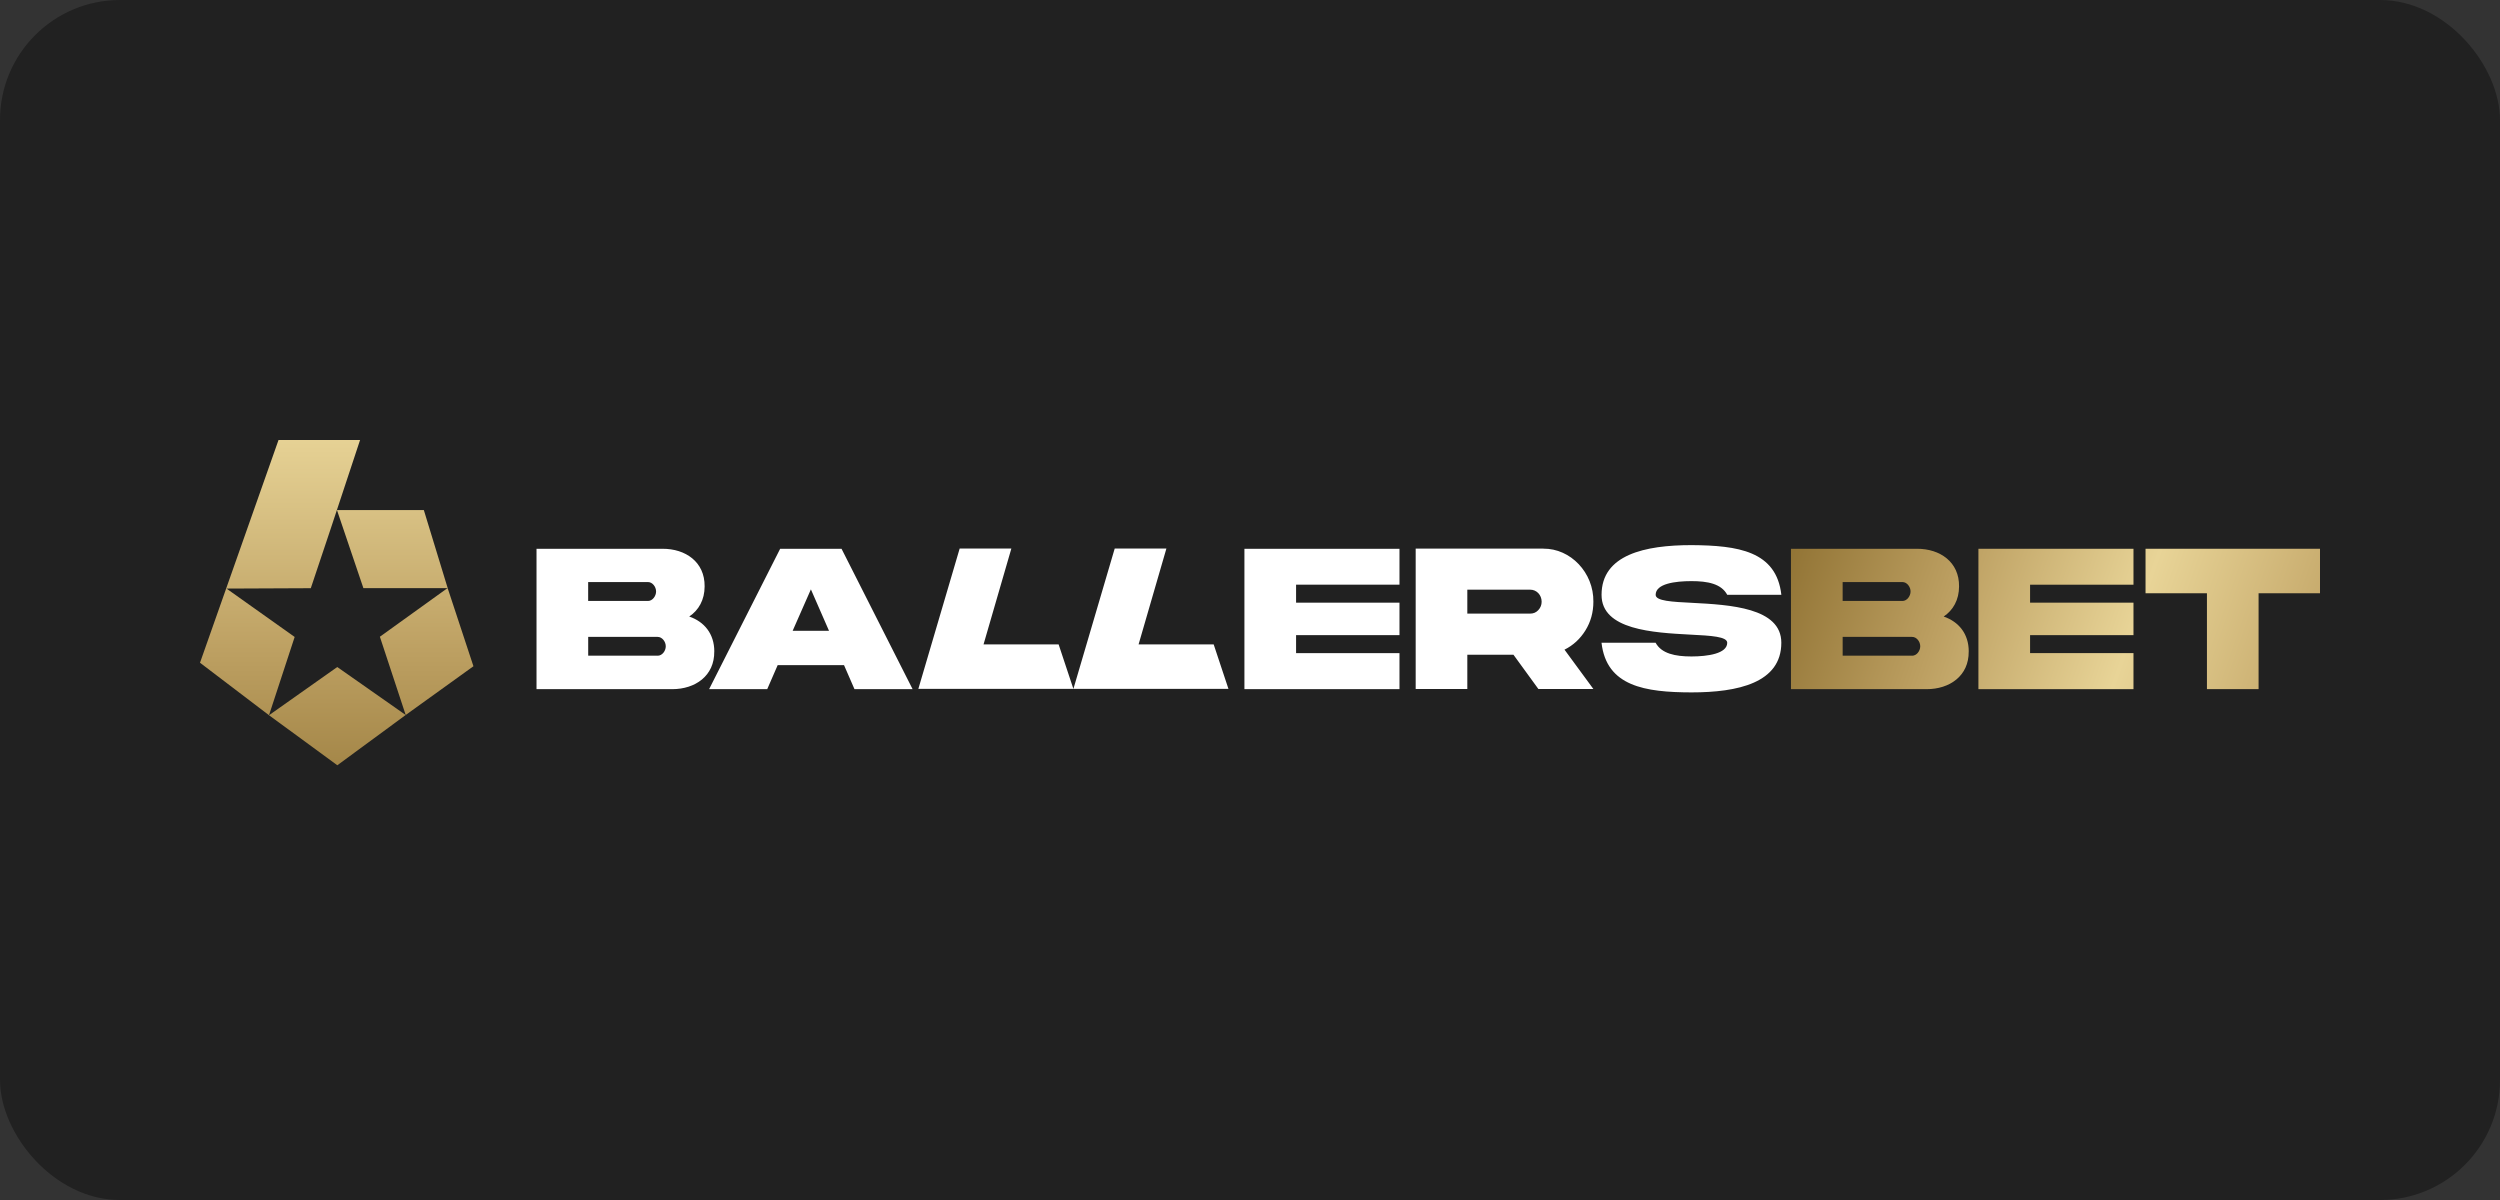 <?xml version="1.0" encoding="UTF-8"?> <svg xmlns="http://www.w3.org/2000/svg" width="125" height="60" viewBox="0 0 125 60" fill="none"><rect x="0" y="0" width="125" height="60" fill="#333333" stroke="none"/><rect width="125" height="60" rx="6" fill="#212121"></rect><g clip-path="url(#clip0_9943_6021)"><path d="M35.713 32.572C35.728 33.8 34.753 34.458 33.613 34.458H26.826V27.439H33.125C34.274 27.433 35.244 28.097 35.231 29.319C35.231 29.992 34.935 30.509 34.462 30.827C35.212 31.084 35.715 31.689 35.715 32.572H35.713ZM29.408 29.103V30.048H32.4C32.622 30.048 32.804 29.808 32.804 29.574C32.804 29.339 32.622 29.103 32.4 29.103H29.408ZM32.884 32.786C33.105 32.786 33.288 32.551 33.288 32.315C33.288 32.079 33.105 31.845 32.884 31.845H29.41V32.784H32.884V32.786ZM39.006 27.439H42.077L45.63 34.458H42.724L42.201 33.256H38.884L38.361 34.458H35.455L39.008 27.439H39.006ZM39.632 31.541H41.451L40.545 29.468L39.632 31.541ZM50.568 27.427L49.177 32.22H52.931L53.67 34.445H45.917L47.984 27.425H50.566L50.568 27.427ZM58.32 27.427L56.929 32.22H60.684L61.423 34.445H53.67L55.736 27.425H58.319L58.32 27.427ZM62.221 27.439H69.974V29.235H64.804V30.133H69.974V31.757H64.804V32.656H69.974V34.458H62.221V27.439ZM77.165 27.433C78.53 27.418 79.688 28.634 79.669 30.085C79.669 30.613 79.537 31.093 79.271 31.521C79.01 31.943 78.659 32.267 78.225 32.483L79.669 34.45H76.919L75.673 32.737H73.366V34.45H70.784V27.431H77.167L77.165 27.433ZM73.366 29.484V30.68H76.515C76.672 30.68 76.805 30.623 76.914 30.507C77.027 30.386 77.082 30.247 77.082 30.085C77.082 29.75 76.831 29.484 76.515 29.484H73.366ZM84.625 30.143C86.473 30.241 89.07 30.377 89.066 32.138C89.066 34.143 86.898 34.62 84.571 34.62C82.25 34.614 80.323 34.316 80.076 32.138H82.781C83.077 32.681 83.762 32.823 84.571 32.823C85.38 32.823 86.361 32.682 86.361 32.138C86.361 31.83 85.557 31.783 84.517 31.731C82.669 31.632 80.072 31.497 80.078 29.741C80.078 27.736 82.246 27.256 84.573 27.256C86.894 27.271 88.82 27.548 89.068 29.741H86.362C86.067 29.187 85.382 29.056 84.573 29.056C83.764 29.056 82.783 29.181 82.783 29.741C82.783 30.05 83.587 30.091 84.626 30.143H84.625Z" fill="white"></path><path d="M98.435 32.572C98.45 33.799 97.474 34.458 96.335 34.458H89.548V27.439H95.847C96.996 27.433 97.966 28.097 97.953 29.319C97.953 29.992 97.657 30.509 97.184 30.827C97.934 31.084 98.437 31.688 98.437 32.572H98.435ZM92.132 29.103V30.048H95.124C95.345 30.048 95.528 29.808 95.528 29.574C95.528 29.339 95.345 29.103 95.124 29.103H92.132ZM95.607 32.786C95.829 32.786 96.012 32.551 96.012 32.315C96.012 32.079 95.829 31.845 95.607 31.845H92.133V32.784H95.607V32.786Z" fill="url(#paint0_linear_9943_6021)"></path><path d="M98.921 27.439H106.674V29.235H101.504V30.133H106.674V31.757H101.504V32.655H106.674V34.458H98.921V27.439Z" fill="url(#paint1_linear_9943_6021)"></path><path d="M110.347 34.456V29.663H107.277V27.438H116V29.663H112.929V34.456H110.347Z" fill="url(#paint2_linear_9943_6021)"></path><path d="M22.385 29.408H18.17L16.848 25.504H21.192L22.385 29.408Z" fill="url(#paint3_linear_9943_6021)"></path><path d="M20.285 35.75L18.994 31.837L22.381 29.401L23.672 33.312L20.285 35.75Z" fill="url(#paint4_linear_9943_6021)"></path><path d="M16.866 38.263L13.45 35.761L16.863 33.351L20.285 35.75L16.866 38.263Z" fill="url(#paint5_linear_9943_6021)"></path><path d="M11.326 29.429L15.54 29.41L16.527 26.462L18.004 22H13.926L10 33.137L13.45 35.761L14.733 31.848L11.326 29.429Z" fill="url(#paint6_linear_9943_6021)"></path></g><defs><linearGradient id="paint0_linear_9943_6021" x1="87.555" y1="29.066" x2="114.106" y2="38.216" gradientUnits="userSpaceOnUse"><stop stop-color="#8B6D2E"></stop><stop offset="0.34" stop-color="#BC9F61"></stop><stop offset="0.67" stop-color="#E8D497"></stop><stop offset="1" stop-color="#C4A769"></stop></linearGradient><linearGradient id="paint1_linear_9943_6021" x1="88.615" y1="25.99" x2="115.167" y2="35.141" gradientUnits="userSpaceOnUse"><stop stop-color="#8B6D2E"></stop><stop offset="0.34" stop-color="#BC9F61"></stop><stop offset="0.67" stop-color="#E8D497"></stop><stop offset="1" stop-color="#C4A769"></stop></linearGradient><linearGradient id="paint2_linear_9943_6021" x1="89.733" y1="22.753" x2="116.282" y2="31.903" gradientUnits="userSpaceOnUse"><stop stop-color="#8B6D2E"></stop><stop offset="0.34" stop-color="#BC9F61"></stop><stop offset="0.67" stop-color="#E8D497"></stop><stop offset="1" stop-color="#C4A769"></stop></linearGradient><linearGradient id="paint3_linear_9943_6021" x1="19.616" y1="44.359" x2="19.616" y2="10.158" gradientUnits="userSpaceOnUse"><stop stop-color="#8B6D2E"></stop><stop offset="0.34" stop-color="#BC9F61"></stop><stop offset="0.67" stop-color="#E8D497"></stop><stop offset="1" stop-color="#C4A769"></stop></linearGradient><linearGradient id="paint4_linear_9943_6021" x1="21.332" y1="44.36" x2="21.332" y2="10.158" gradientUnits="userSpaceOnUse"><stop stop-color="#8B6D2E"></stop><stop offset="0.34" stop-color="#BC9F61"></stop><stop offset="0.67" stop-color="#E8D497"></stop><stop offset="1" stop-color="#C4A769"></stop></linearGradient><linearGradient id="paint5_linear_9943_6021" x1="16.866" y1="44.36" x2="16.866" y2="10.158" gradientUnits="userSpaceOnUse"><stop stop-color="#8B6D2E"></stop><stop offset="0.34" stop-color="#BC9F61"></stop><stop offset="0.67" stop-color="#E8D497"></stop><stop offset="1" stop-color="#C4A769"></stop></linearGradient><linearGradient id="paint6_linear_9943_6021" x1="14.002" y1="44.36" x2="14.002" y2="10.158" gradientUnits="userSpaceOnUse"><stop stop-color="#8B6D2E"></stop><stop offset="0.34" stop-color="#BC9F61"></stop><stop offset="0.67" stop-color="#E8D497"></stop><stop offset="1" stop-color="#C4A769"></stop></linearGradient><clipPath id="clip0_9943_6021"><rect width="106" height="16.263" fill="white" transform="translate(10 22)"></rect></clipPath></defs></svg> 